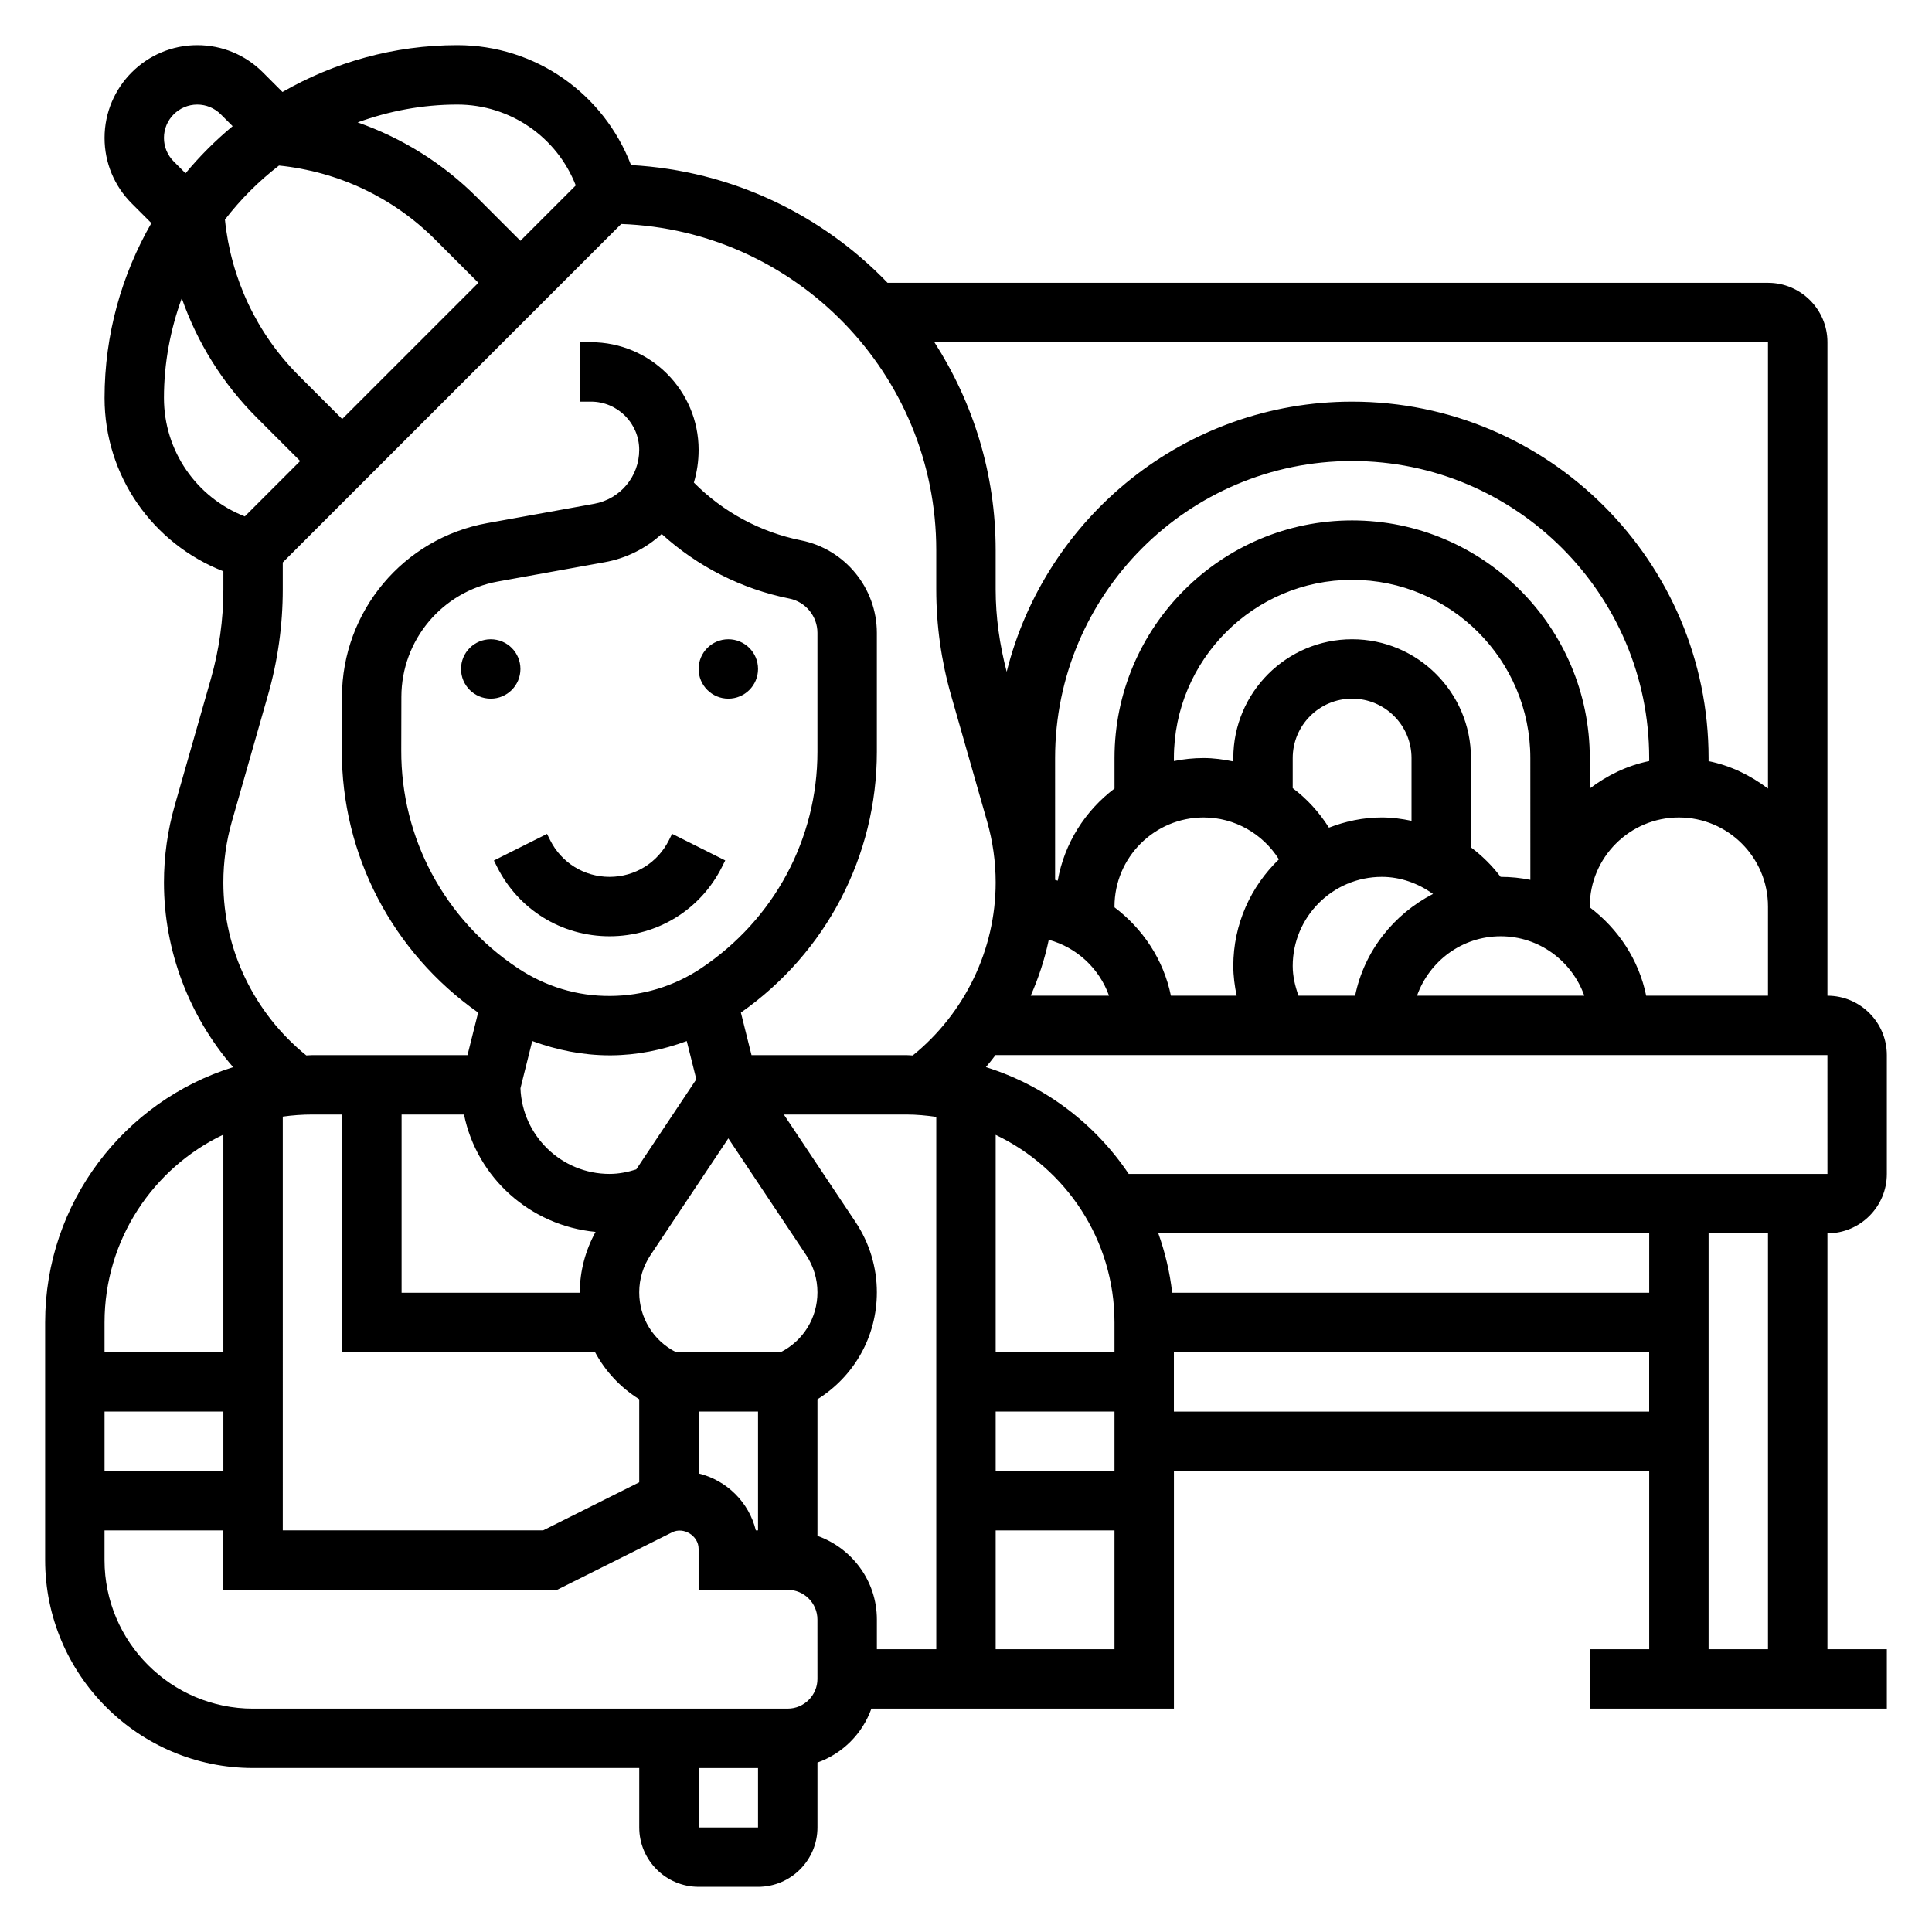 <?xml version="1.0" encoding="UTF-8"?>
<!-- Uploaded to: SVG Repo, www.svgrepo.com, Generator: SVG Repo Mixer Tools -->
<svg fill="#000000" width="800px" height="800px" version="1.1" viewBox="144 144 512 512" xmlns="http://www.w3.org/2000/svg">
 <g>
  <path d="m281.92 321.28c0 4.348-3.523 7.871-7.871 7.871s-7.871-3.523-7.871-7.871 3.523-7.871 7.871-7.871 7.871 3.523 7.871 7.871"/>
  <path d="m344.89 321.28c0 4.348-3.523 7.871-7.871 7.871-4.348 0-7.875-3.523-7.875-7.871s3.527-7.871 7.875-7.871c4.348 0 7.871 3.523 7.871 7.871"/>
  <path d="m321.28 366.65c-3 6-9.027 9.73-15.742 9.73s-12.746-3.731-15.742-9.73l-0.828-1.66-14.082 7.047 0.828 1.66c5.68 11.367 17.109 18.426 29.824 18.426s24.145-7.062 29.828-18.438l0.828-1.66-14.082-7.047z"/>
  <path d="m644.03 455.1v-31.488c0-8.684-7.062-15.742-15.742-15.742v-173.18c0-8.684-7.062-15.742-15.742-15.742l-233.34-0.004c-17.391-18.082-41.328-29.727-67.977-31.195-7.246-18.934-25.328-31.781-46.023-31.781-16.871 0-32.668 4.559-46.344 12.406l-5.211-5.211c-4.637-4.637-10.809-7.195-17.375-7.195-13.547 0-24.566 11.023-24.566 24.57 0 6.566 2.559 12.738 7.195 17.375l5.211 5.211c-7.848 13.672-12.406 29.473-12.406 46.34 0 20.594 12.715 38.605 31.488 45.934v4.785c0 8.055-1.125 16.059-3.328 23.789l-9.531 33.379c-1.918 6.668-2.887 13.578-2.887 20.531 0 18.082 6.691 35.457 18.332 48.926-28.832 8.973-49.82 35.91-49.82 67.656v62.977c0 30.387 24.719 55.105 55.105 55.105h102.34v15.742c0 8.684 7.062 15.742 15.742 15.742h15.742c8.684 0 15.742-7.062 15.742-15.742v-17.191c6.668-2.379 11.918-7.629 14.297-14.297l80.172 0.004v-62.977h125.95v47.23h-15.742v15.742h78.719v-15.742h-15.742v-110.21c8.68 0 15.742-7.062 15.742-15.746zm-15.742 0h-185.17c-8.926-13.305-22.23-23.434-37.84-28.301 0.891-1.031 1.699-2.109 2.535-3.188h220.47zm-47.234 31.488h-126.42c-0.605-5.465-1.891-10.723-3.668-15.742h130.09zm-220.42 64.426v-36.195c9.762-6.102 15.742-16.648 15.742-28.34 0-6.637-1.953-13.066-5.629-18.594l-19.023-28.527h32.527c2.676 0 5.289 0.262 7.871 0.629v141.07h-15.742v-7.871c0-10.25-6.606-18.91-15.746-22.168zm-157.44-17.191h-31.488v-15.742h31.488zm15.742-93.906c2.574-0.371 5.203-0.559 7.871-0.559h7.871v62.977h67.016c2.707 5.047 6.691 9.352 11.707 12.484v22.004l-25.473 12.742h-68.992zm48.027-0.559c3.418 16.742 17.547 29.465 34.863 31.109-2.684 4.922-4.168 10.375-4.168 16.012 0 0.039 0.008 0.07 0.008 0.109h-47.242v-47.23zm83.941 62.977h-27.766c-6.016-3.047-9.738-9.109-9.738-15.855 0-3.519 1.031-6.926 2.984-9.855l20.633-30.945 20.633 30.945c1.949 2.93 2.981 6.336 2.981 9.855 0 6.746-3.723 12.809-9.727 15.855zm-65.852-82.453c6.551 2.41 13.438 3.793 20.523 3.793h0.34c6.91-0.039 13.641-1.41 20.082-3.785l2.535 10.133-15.922 23.883c-2.289 0.723-4.644 1.195-7.082 1.195-12.723 0-23.129-10.109-23.602-22.711zm44.738-19.277c-7.117 4.746-15.406 7.273-23.953 7.328-8.918 0.094-17.328-2.504-24.719-7.43-19.348-12.902-30.859-34.449-30.781-57.641l0.031-14.184c0.023-15.043 10.785-27.898 25.578-30.574l28.324-5.117c5.809-1.047 10.98-3.715 15.082-7.477 9.469 8.613 21.191 14.586 33.824 17.113 4.32 0.863 7.453 4.688 7.453 9.09v31.52c0 23.047-11.453 44.438-30.84 57.371zm-0.648 117.47h15.742v31.488h-0.582c-1.812-7.453-7.715-13.273-15.16-15.09zm251.91-172.39c-5.848 1.195-11.148 3.793-15.742 7.273v-8.066c0-34.723-28.254-62.977-62.977-62.977-34.723 0-62.977 28.254-62.977 62.977v8.078c-7.754 5.871-13.281 14.461-15.051 24.418-0.234-0.055-0.457-0.156-0.691-0.203l-0.004-32.293c0-43.406 35.312-78.719 78.719-78.719s78.719 35.312 78.719 78.719zm-126.75 62.184c-1.945-9.539-7.438-17.727-14.934-23.402 0-0.074-0.016-0.145-0.016-0.215 0-13.02 10.598-23.617 23.617-23.617 8.234 0 15.695 4.328 19.957 11.098-7.426 7.168-12.086 17.164-12.086 28.266 0 2.66 0.355 5.289 0.883 7.871zm95.258-30.695c-2.543-0.52-5.18-0.793-7.871-0.793h-0.016c-2.25-2.992-4.914-5.606-7.856-7.816v-23.672c0-17.367-14.121-31.488-31.488-31.488-17.367 0-31.488 14.121-31.488 31.488v0.898c-2.566-0.527-5.18-0.898-7.871-0.898-2.691 0-5.328 0.277-7.871 0.797l-0.004-0.797c0-26.047 21.184-47.23 47.23-47.23s47.23 21.184 47.23 47.23zm-53.379-13.836c-2.574-4.078-5.801-7.629-9.598-10.477v-7.969c0-8.684 7.062-15.742 15.742-15.742 8.684 0 15.742 7.062 15.742 15.742v16.633c-2.57-0.535-5.191-0.891-7.867-0.891-4.953 0-9.652 1.023-14.02 2.703zm-8.07 44.531c-0.898-2.535-1.527-5.156-1.527-7.871 0-13.02 10.598-23.617 23.617-23.617 4.977 0 9.637 1.723 13.57 4.519-10.422 5.383-18.238 15.145-20.648 26.969zm53.578-15.746c10.25 0 18.91 6.606 22.168 15.742h-44.328c3.25-9.137 11.91-15.742 22.16-15.742zm-119.75 0.93c7.445 2.047 13.391 7.598 15.965 14.816h-20.75c2.094-4.754 3.715-9.699 4.785-14.816zm17.414 101.41v7.871h-31.488v-57.582c18.586 8.863 31.488 27.789 31.488 49.711zm-31.488 23.617h31.488v15.742h-31.488zm204.67-110.21h-32.281c-1.945-9.539-7.438-17.727-14.934-23.402 0-0.074-0.016-0.145-0.016-0.215 0-13.02 10.598-23.617 23.617-23.617 13.02 0 23.617 10.598 23.617 23.617zm0-173.18v118.29c-4.598-3.481-9.895-6.086-15.742-7.273v-0.805c0-52.09-42.375-94.465-94.465-94.465-44.188 0-81.277 30.535-91.543 71.59-1.867-7.141-2.922-14.453-2.922-21.848v-10.383c0-20.293-6.008-39.18-16.238-55.105zm-315.95-41.551-14.672 14.676-11.523-11.523c-9-9-19.816-15.73-31.613-19.855 8.266-3 17.137-4.723 26.426-4.723 14.035 0 26.395 8.617 31.383 21.426zm-61.902 61.906-11.523-11.523c-11.133-11.141-17.965-25.727-19.547-41.32 4.141-5.375 8.941-10.188 14.328-14.328 15.594 1.582 30.188 8.414 41.32 19.547l11.523 11.523zm-44.652-68.266c-1.66-1.668-2.582-3.883-2.582-6.242 0-4.867 3.961-8.824 8.824-8.824 2.363 0 4.574 0.922 6.242 2.582l3.141 3.141c-4.539 3.762-8.719 7.941-12.484 12.484zm-2.582 62.684c0-9.289 1.723-18.16 4.723-26.426 4.125 11.801 10.855 22.617 19.852 31.613l11.527 11.527-14.672 14.672c-12.809-4.992-21.43-17.352-21.43-31.387zm15.746 128.42c0-5.488 0.762-10.941 2.266-16.207l9.531-33.379c2.625-9.141 3.945-18.602 3.945-28.121v-7.125l89.695-89.691c46.301 1.652 83.488 39.738 83.488 86.434v10.383c0 9.516 1.324 18.98 3.938 28.117l9.531 33.379c1.512 5.269 2.277 10.723 2.277 16.211 0 17.789-8.211 34.684-21.98 45.824-0.551-0.02-1.086-0.09-1.637-0.09h-41.086l-2.816-11.273c22.555-15.828 36.031-41.461 36.031-69.105v-31.52c0-11.879-8.453-22.199-20.105-24.527-10.77-2.156-20.688-7.535-28.387-15.305 0.82-2.754 1.258-5.668 1.258-8.668 0-15.73-12.797-28.527-28.535-28.527h-2.949v15.742h2.953c7.051 0 12.789 5.738 12.789 12.793 0 7.023-5.016 13.027-11.926 14.281l-28.324 5.117c-22.277 4.023-38.477 23.387-38.527 46.035l-0.031 14.145c-0.094 27.766 13.398 53.539 36.125 69.535l-2.824 11.277h-41.086c-0.551 0-1.086 0.07-1.629 0.078-13.766-11.129-21.984-28.031-21.984-45.812zm0 66.801v57.656h-31.488v-7.871c0-21.941 12.887-40.93 31.488-49.785zm125.95 183.61v-15.742h15.742v15.742zm31.488-39.363c0 4.336-3.535 7.871-7.871 7.871l-141.7 0.004c-21.703 0-39.359-17.656-39.359-39.359v-7.871h31.488v15.742h88.449l30.465-15.23c3.07-1.555 7.035 0.918 7.035 4.352v10.879h23.617c4.336 0 7.871 3.535 7.871 7.871zm47.234-7.871v-31.488h31.488v31.488zm47.23-62.977v-15.742h125.95v15.742zm157.44 62.977h-15.742v-110.21h15.742z"/>
 </g>
</svg>